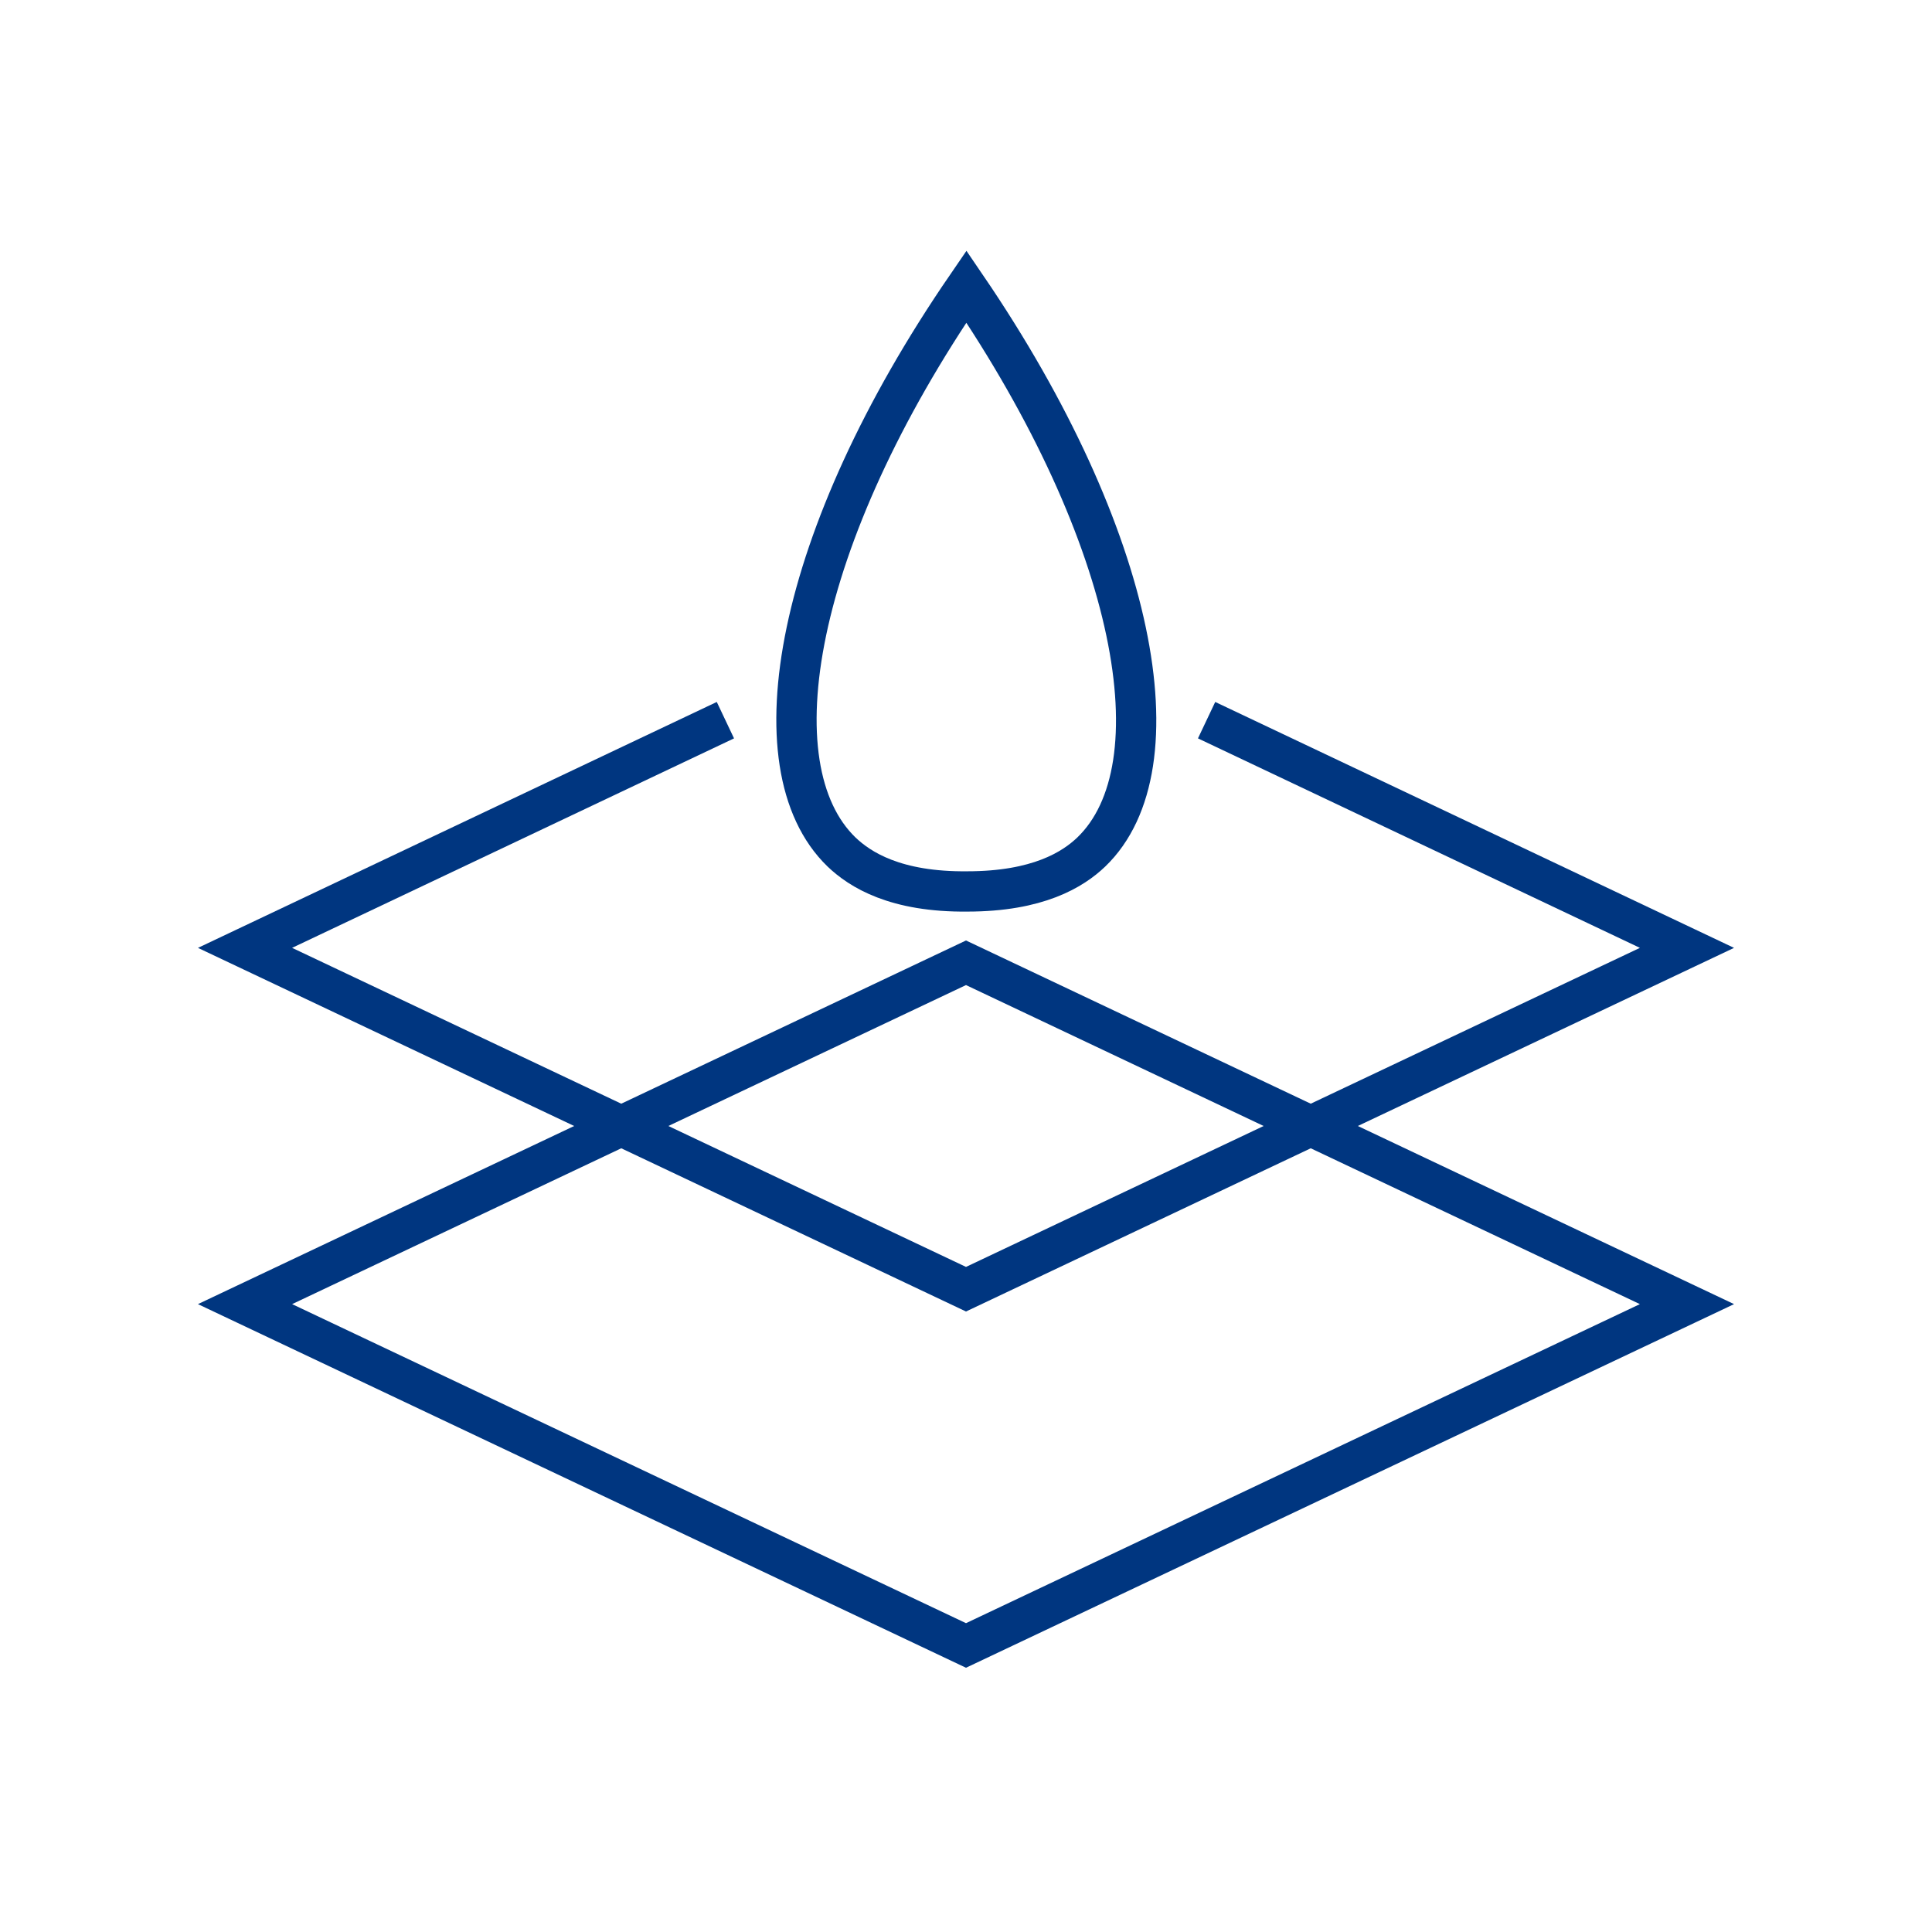 <?xml version="1.0" encoding="UTF-8"?>
<svg id="_レイヤー_2" data-name="レイヤー_2" xmlns="http://www.w3.org/2000/svg" viewBox="0 0 47.94 47.94">
  <defs>
    <style>
      .cls-1, .cls-2 {
        fill: none;
      }

      .cls-2 {
        stroke: #003680;
        stroke-miterlimit: 10;
      }
    </style>
  </defs>
  <g id="_レイヤー_1-2" data-name="レイヤー_1">
    <g>
      <g>
        <polygon class="cls-2" points="23.97 23.89 6.08 32.36 23.97 40.83 41.86 32.36 23.97 23.89"/>
        <polyline class="cls-2" points="18 17.87 6.08 23.52 23.97 31.99 41.86 23.52 29.94 17.87"/>
        <path class="cls-2" d="M24,22.12c1.75,0,2.62-.54,3.08-.98,2.19-2.11,1.14-7.81-3.1-14.03-4.26,6.21-5.29,11.91-3.1,14.03.46.44,1.34,1,3.13.98Z"/>
      </g>
      <rect class="cls-1" width="47.94" height="47.94"/>
    </g>
  </g>
</svg>